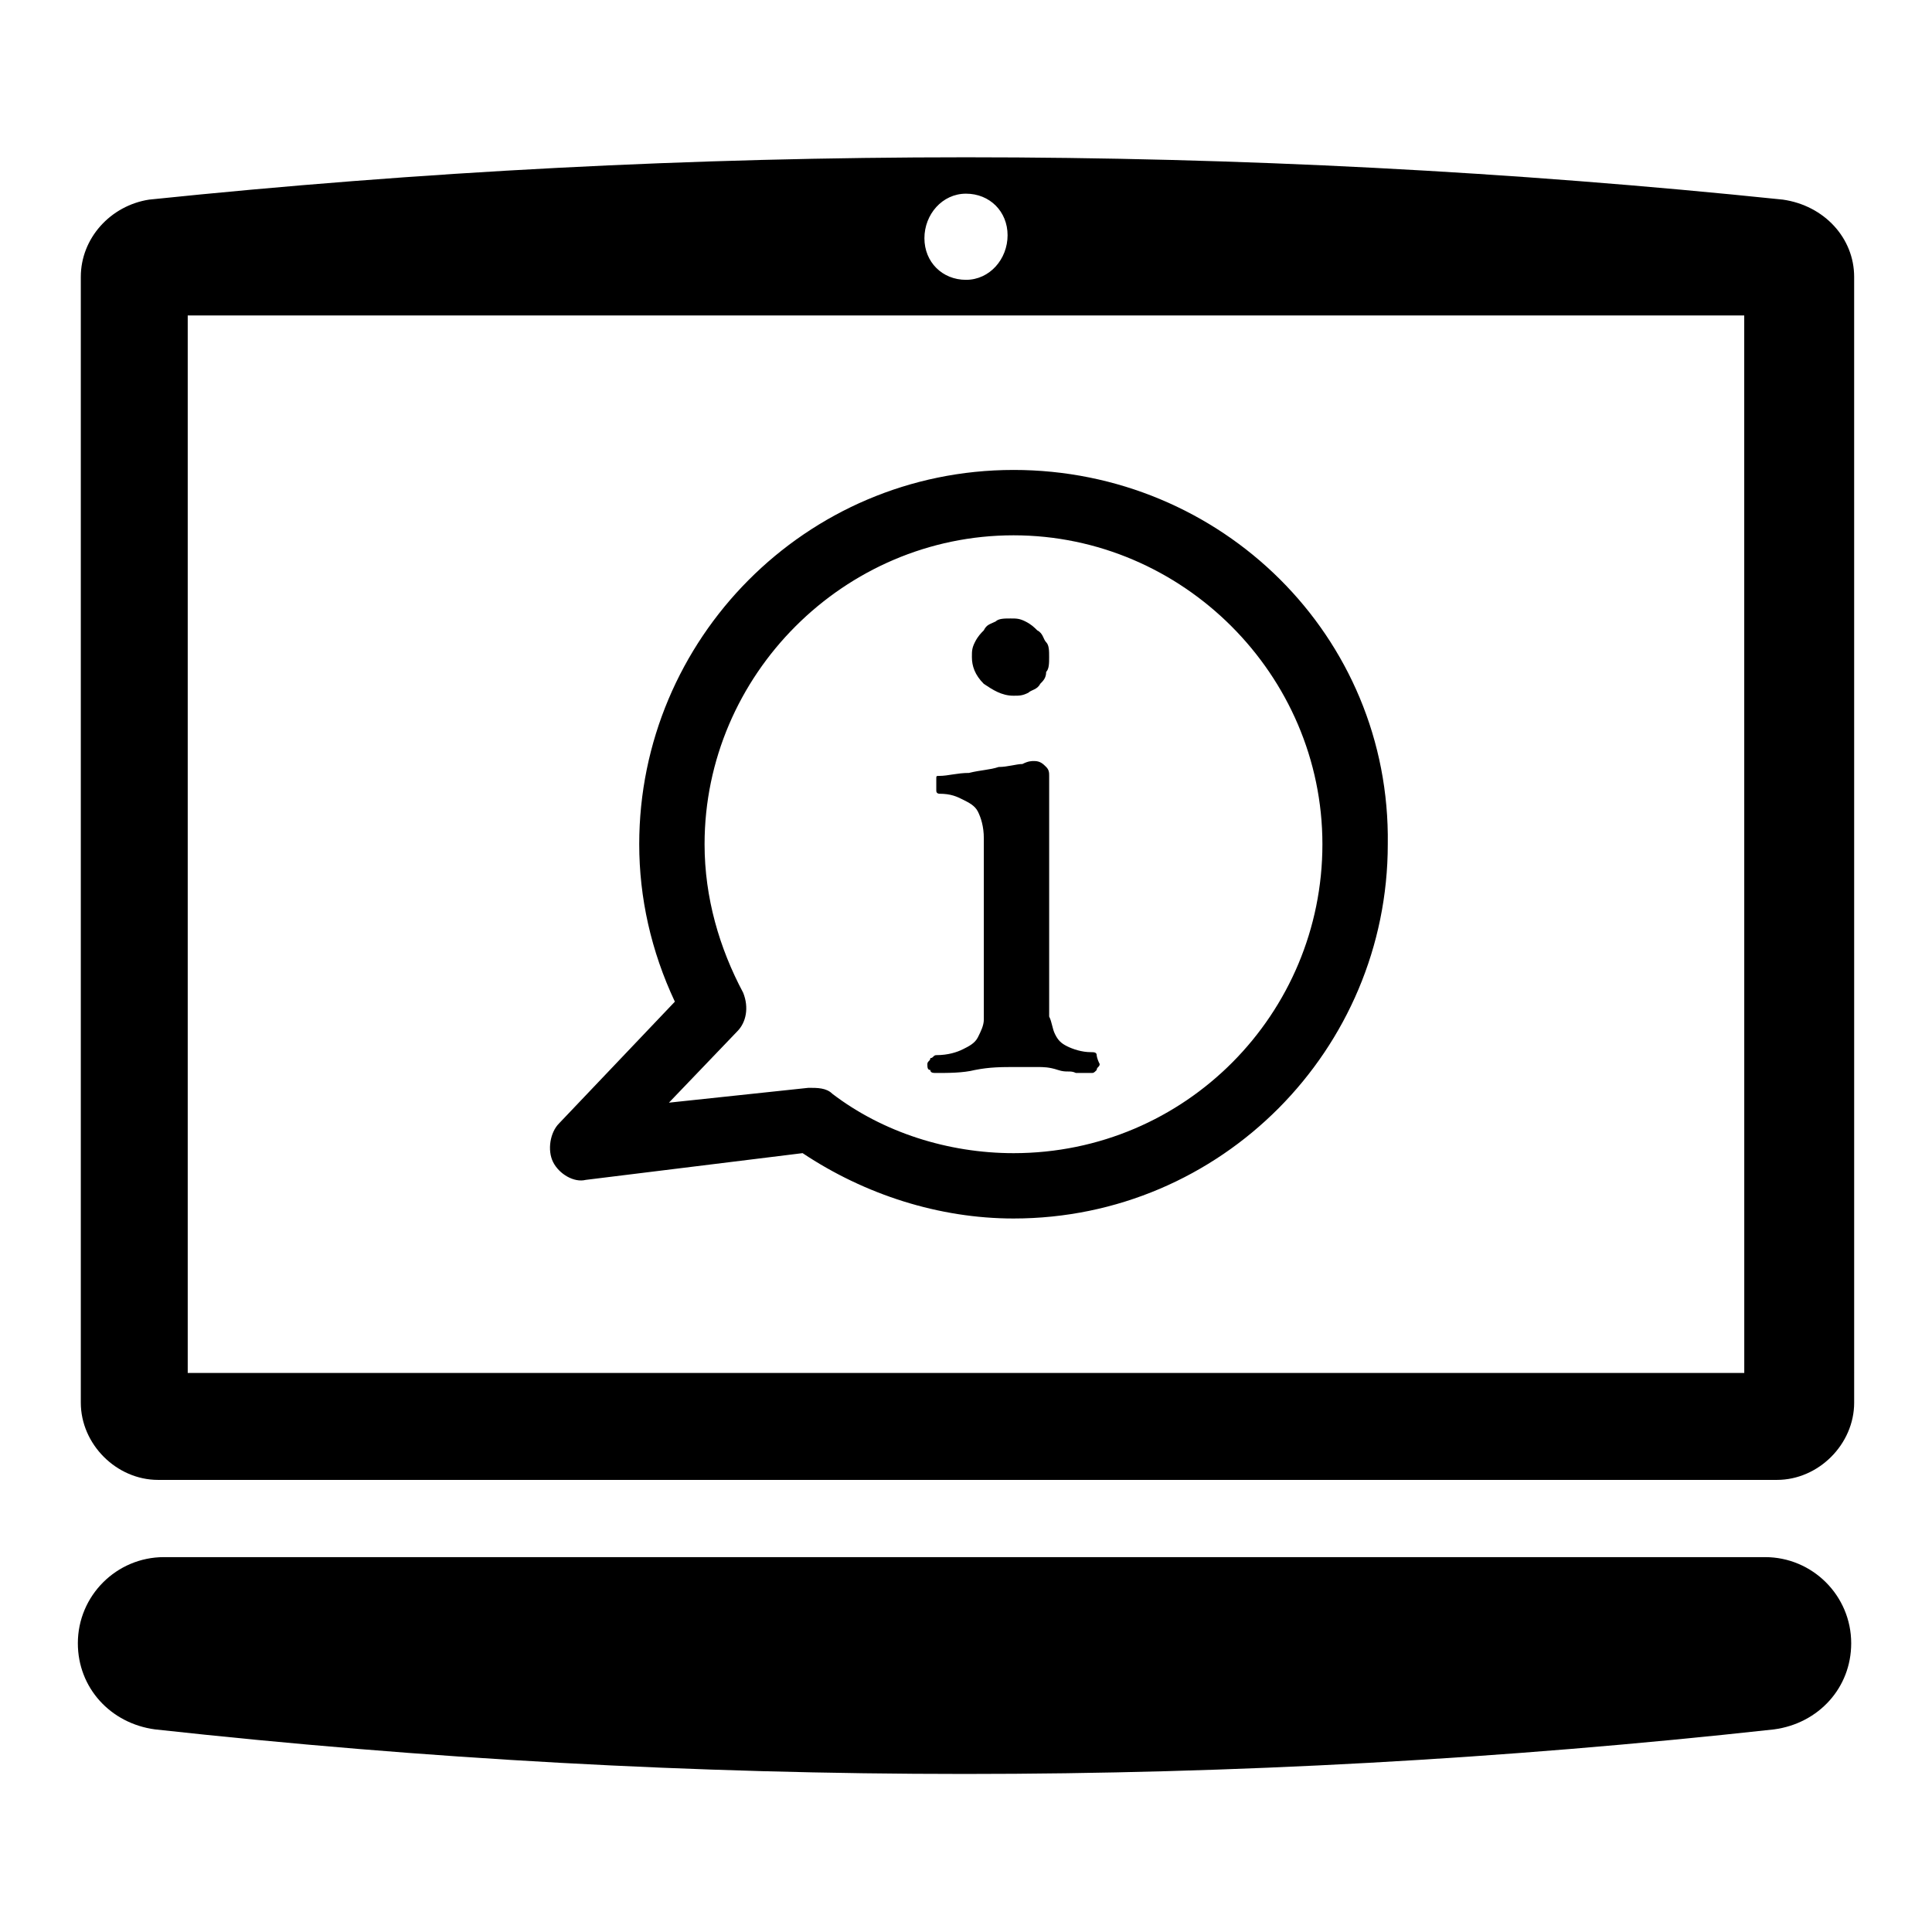 <?xml version="1.0" encoding="UTF-8"?>
<!-- Uploaded to: ICON Repo, www.svgrepo.com, Generator: ICON Repo Mixer Tools -->
<svg fill="#000000" width="800px" height="800px" version="1.1" viewBox="144 144 512 512" xmlns="http://www.w3.org/2000/svg">
 <g>
  <path d="m616.48 196.9c-144.06-14.957-288.9-14.957-432.96 0-10.234 1.578-18.105 10.234-18.105 20.469v298.35c0 11.02 9.445 20.469 20.469 20.469h429.02c11.02 0 20.469-9.445 20.469-20.469l-0.004-298.35c0-10.234-7.871-18.891-18.891-20.469zm-216.48-1.574c6.297 0 11.02 4.723 11.02 11.02 0 6.301-4.723 11.812-11.02 11.812s-11.02-4.723-11.02-11.02c-0.004-6.301 4.719-11.812 11.02-11.812zm206.25 312.52h-412.5v-280.24h412.49z"/>
  <path d="m614.12 602.31c-143.27 15.742-285.75 15.742-429.02 0-11.809-1.574-20.469-11.02-20.469-22.828 0-12.594 10.234-22.828 22.828-22.828h424.3c12.594 0 22.828 10.234 22.828 22.828 0.004 11.809-8.656 21.254-20.465 22.828z"/>
  <path d="m412.59 268.54c-55.105 0-99.188 44.871-99.188 99.188 0 14.168 3.148 28.34 9.445 41.723l-30.699 32.273c-2.363 2.363-3.148 7.086-1.574 10.234s5.512 5.512 8.66 4.723l57.465-7.086c16.531 11.02 36.211 17.32 55.891 17.32 55.105 0 99.188-44.871 99.188-99.188 0.789-55.105-44.082-99.188-99.188-99.188zm0 181.06c-17.32 0-34.637-5.512-48.02-15.742-1.574-1.574-3.938-1.574-6.297-1.574l-37 3.934 18.105-18.895c2.363-2.363 3.148-6.297 1.574-10.234-6.297-11.809-10.234-25.191-10.234-39.359 0-44.871 37-81.867 81.867-81.867 44.871 0 81.867 37 81.867 81.867 0.004 44.871-36.207 81.871-81.863 81.871z"/>
  <path d="m421.25 314.2c-0.789-0.789-0.789-2.363-2.363-3.148-0.789-0.789-1.574-1.574-3.148-2.363-1.574-0.789-2.363-0.789-3.938-0.789-1.574 0-3.148 0-3.938 0.789-1.574 0.789-2.363 0.789-3.148 2.363-0.789 0.789-1.574 1.574-2.363 3.148-0.789 1.574-0.789 2.363-0.789 3.938 0 2.363 0.789 4.723 3.148 7.086 2.363 1.574 4.723 3.148 7.871 3.148 1.574 0 2.363 0 3.938-0.789 0.789-0.789 2.363-0.789 3.148-2.363 0.789-0.789 1.574-1.574 1.574-3.148 0.789-0.789 0.789-2.363 0.789-3.938 0.004-1.574 0.004-3.148-0.781-3.934zm13.383 109.42c0-0.789-0.789-0.789-1.574-0.789-2.363 0-4.723-0.789-6.297-1.574-1.574-0.789-2.363-1.574-3.148-3.148-0.789-1.574-0.789-3.148-1.574-4.723v-7.086-56.68c0-0.789 0-1.574-0.789-2.363-0.789-0.789-1.574-1.574-3.148-1.574-0.789 0-1.574 0-3.148 0.789-1.574 0-3.938 0.789-6.297 0.789-2.363 0.789-4.723 0.789-7.871 1.574-3.148 0-5.512 0.789-7.871 0.789-0.789 0-0.789 0-0.789 0.789v1.574 1.574c0 0.789 0.789 0.789 0.789 0.789 3.148 0 4.723 0.789 6.297 1.574 1.574 0.789 3.148 1.574 3.938 3.148 0.789 1.574 1.574 3.938 1.574 7.086v12.594 28.34 7.086c0 1.574-0.789 3.148-1.574 4.723-0.789 1.574-2.363 2.363-3.938 3.148-1.574 0.789-3.938 1.574-7.086 1.574-0.789 0-0.789 0.789-1.574 0.789 0 0.789-0.789 0.789-0.789 1.574 0 0.789 0 1.574 0.789 1.574 0 0.789 0.789 0.789 1.574 0.789 3.148 0 7.086 0 10.234-0.789 3.938-0.789 7.086-0.789 11.02-0.789h5.512c1.574 0 3.148 0 5.512 0.789 2.363 0.789 3.148 0 4.723 0.789h3.938c0.789 0 0.789 0 1.574-0.789 0-0.789 0.789-0.789 0.789-1.574-0.793-1.578-0.793-2.367-0.793-2.367z"/>
 </g>
</svg>
